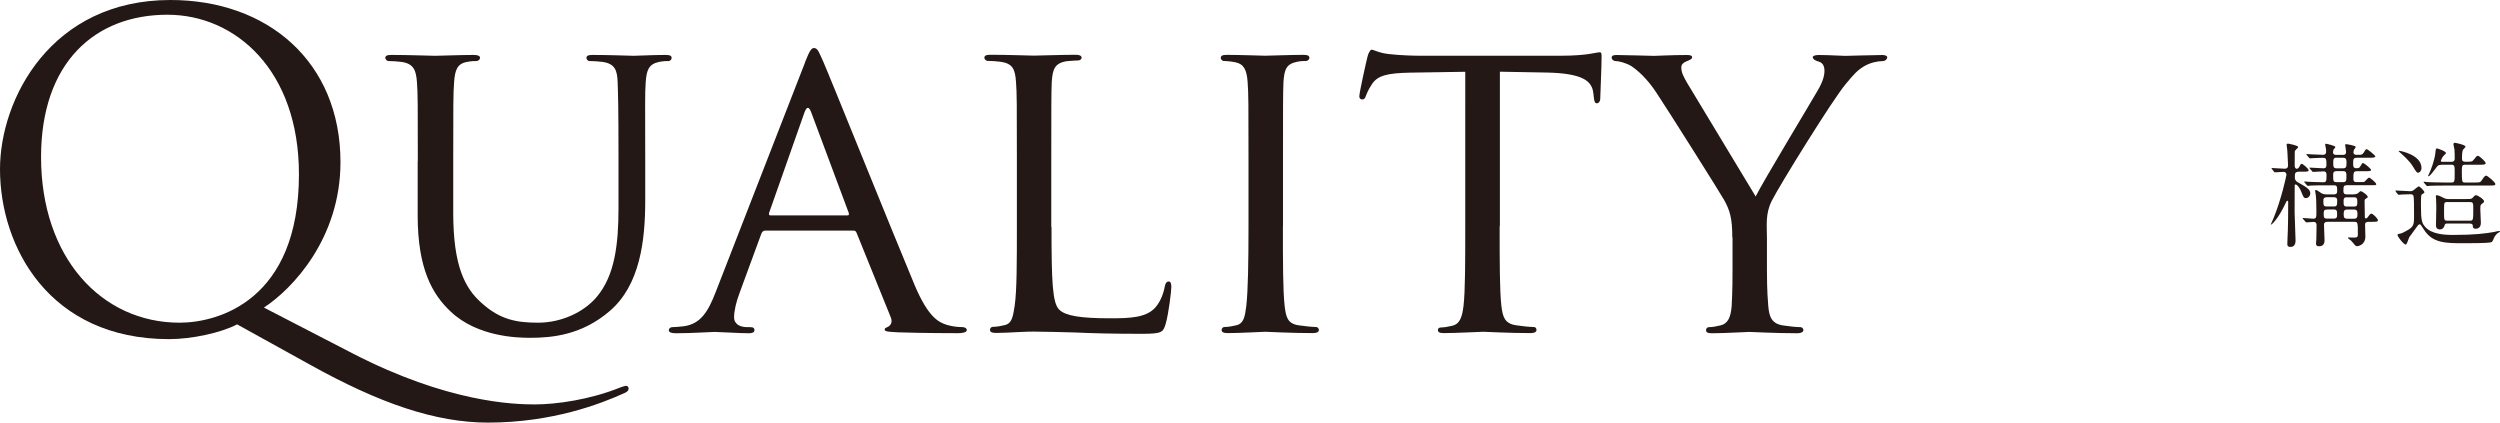 <?xml version="1.0" encoding="UTF-8"?><svg id="_レイヤー_2" xmlns="http://www.w3.org/2000/svg" viewBox="0 0 319.04 53.94"><defs><style>.cls-1{fill:#231815;stroke-width:0px;}</style></defs><g id="_レイヤー_1-2"><path class="cls-1" d="M293.31,21.93c-.45,0-.45.22-.45.72,0,.12,0,.4.36.6,1.05.59,1.61.91,1.61,1.41,0,.33-.24.62-.55.62-.27,0-.32-.09-.62-.85-.25-.63-.58-.89-.69-.89-.04,0-.13.01-.13.12,0,.49-.01,2.9-.01,3.44,0,.52.12,3.02.12,3.6,0,.13,0,.81-.63.81-.42,0-.42-.22-.42-.39,0-.03.01-.17.01-.32.1-2.02.1-3.95.1-5.06,0-.1-.07-.12-.1-.12-.07,0-.1.06-.13.1-1.12,2.42-1.92,2.95-1.96,2.95-.03,0-.03-.01-.03-.03s.27-.62.33-.75c.99-2.35,1.67-5.49,1.67-5.6,0-.23-.2-.36-.33-.36-.17,0-1.05.06-1.15.06-.04,0-.06-.03-.12-.09l-.25-.33s-.06-.07-.06-.1.03-.03.04-.03c.24,0,1.4.09,1.67.09.22,0,.4-.1.4-.39,0-.03-.03-.98-.09-1.92,0-.1-.09-.62-.09-.75,0-.07.03-.14.2-.14.01,0,1.27.22,1.27.43,0,.07-.09.16-.13.19-.26.26-.29.29-.3.43-.01.09-.01,1.2-.01,1.8,0,.16.1.36.27.36s.29-.19.32-.26c.17-.33.2-.37.3-.37.17,0,.89.62.89.83,0,.17-.29.17-.69.17h-.65ZM300.39,24.8c.39,0,.56-.17.59-.2.19-.17.2-.2.3-.2.17,0,.88.52.88.71,0,.1-.04.13-.26.26-.13.07-.14.16-.14.32s.03,1.69.03,2.02c0,.16.1.17.14.17.1,0,.19-.1.26-.2.26-.36.35-.42.43-.42.19,0,.84.62.84.85,0,.2-.27.2-.76.2h-.4c-.13,0-.48,0-.48.33,0,.23.04,1.3.04,1.54,0,1.14-1.01,1.24-1.05,1.24-.06,0-.16,0-.27-.13-.09-.09-.43-.52-.53-.6-.04-.04-.38-.26-.38-.35,0-.04.09-.04.1-.04.04,0,.2,0,.26.01.82.04.91,0,.91-.43,0-1.45-.01-1.57-.43-1.57h-3.44c-.13,0-.45,0-.45.37,0,.29.07,1.69.07,2,0,.35-.13.75-.69.75-.37,0-.4-.2-.4-.37.01-.1.03-.35.04-.49.01-.17.03-1.51.03-1.86,0-.16-.06-.39-.39-.39-.13,0-.81.06-.92.06-.04,0-.07-.04-.12-.1l-.29-.33c-.06-.06-.06-.07-.06-.09,0-.03.03-.04.04-.04.2,0,1.12.09,1.32.09.4,0,.4-.22.4-.86,0-1.12-.03-1.83-.07-2.1,0-.07-.09-.48-.09-.58,0-.03,0-.12.07-.12.14,0,.24.07.66.36.07.04.27.2.71.2h.94c.1,0,.43,0,.43-.37,0-.6,0-.79-.4-.79h-1.22c-.42,0-1.12,0-1.71.03-.04,0-.39.04-.42.04-.04,0-.07-.04-.13-.1l-.27-.33c-.06-.06-.06-.07-.06-.09,0-.03.03-.04.04-.04.07,0,.45.04.53.04.13,0,1.31.06,1.83.06.45,0,.45-.14.45-.99,0-.13-.04-.4-.37-.4-.22,0-1.21.07-1.35.07-.04,0-.07-.03-.12-.09l-.29-.33q-.06-.07-.06-.1s.03-.03.04-.03c.26,0,1.48.09,1.77.09s.37-.16.37-.43c0-.71,0-.91-.46-.91-.04,0-.72.01-1.21.04-.06,0-.39.03-.42.03-.06,0-.09-.03-.13-.09l-.29-.33q-.06-.07-.06-.1s.03-.03.06-.03c.09,0,.53.04.63.04.48.03,1.35.06,1.45.06.29,0,.39-.17.39-.4,0-.12,0-.29-.03-.42,0-.06-.09-.39-.09-.46,0-.1.04-.13.13-.13.03,0,1.17.24,1.17.42,0,.06-.04.1-.21.29-.06.07-.09.3-.09.39,0,.17.12.32.38.32h.87c.14,0,.42,0,.42-.39,0-.13-.12-.82-.12-.86,0-.09.04-.12.14-.12.03,0,1.21.17,1.21.36,0,.06-.19.32-.23.37-.04.09-.06.27-.06.36,0,.06.06.27.36.27h.33c.23,0,.45,0,.59-.24.26-.43.29-.48.4-.48.14,0,1.11.79,1.11.92,0,.17-.35.17-.78.17h-1.56c-.49,0-.49.22-.49.75,0,.3,0,.59.4.59.1,0,.32,0,.43-.12.07-.06.3-.55.42-.55.13,0,1.04.72,1.04.89,0,.16-.3.16-.76.16h-1.05c-.45,0-.45.24-.45.99,0,.16.02.4.39.4.81,0,.91,0,1.01-.04.1-.06.47-.53.6-.53.14,0,.92.65.92.84,0,.12-.12.12-.21.12-.07-.01-.45.01-.53.01h-3c-.45,0-.45.17-.45.78,0,.19.06.39.43.39h.86ZM296.92,25.17c-.16,0-.42.06-.42.37,0,.63,0,.81.42.81h.92c.42,0,.42-.19.42-.81,0-.37-.33-.37-.42-.37h-.92ZM296.99,26.74c-.29,0-.45.07-.45.43,0,.55,0,.73.45.73h.83c.43,0,.43-.23.43-.52,0-.43,0-.65-.43-.65h-.83ZM298.19,20.12c-.43,0-.43.26-.43.68s0,.68.43.68h.81c.45,0,.45-.26.45-.69,0-.39,0-.66-.45-.66h-.81ZM298.17,21.84c-.42,0-.42.27-.42.49,0,.73,0,.91.42.91h.85c.42,0,.42-.19.42-.84,0-.29,0-.56-.42-.56h-.85ZM299.5,25.17c-.42,0-.42.27-.42.48,0,.5,0,.71.42.71h.91c.42,0,.42-.24.42-.49,0-.48,0-.69-.42-.69h-.91ZM299.54,26.74c-.38,0-.45.19-.45.59s.07.58.45.58h.88c.37,0,.43-.19.43-.59s-.09-.58-.43-.58h-.88Z"/><path class="cls-1" d="M305.75,24.44q-.06-.07-.06-.1s.03-.03.04-.03c.26,0,1.55.09,1.84.09.23,0,.32-.04.49-.17.06-.06.56-.45.61-.45.12,0,.72.56.72.76,0,.03-.01.07-.06.1-.04.04-.29.17-.32.23-.06.09-.06,1.11-.06,1.3,0,2.07.14,2.3.53,2.77.81.95,2.46,1.04,3.57,1.04,2.85,0,4.15-.19,5.24-.38.09-.03.55-.13.65-.13.03,0,.09,0,.09.06,0,.09-.14.14-.2.17-.17.07-.45.42-.53.6-.22.52-.24.58-.42.62-.39.12-2.84.12-3.44.12-2.3,0-4.02,0-5.1-1.73-.4-.63-.45-.69-.55-.69-.09,0-.17.09-.22.13-.1.12-.73,1.01-1.1,1.51-.09.13-.29.95-.46.95-.26,0-1.05-1.01-1.05-1.22,0-.07.04-.12.14-.14.06-.01.37-.07.43-.1,1.54-.76,1.54-.89,1.54-2.26s0-2.36-.09-2.54c-.06-.12-.2-.16-.36-.16-.32,0-.76.01-1.08.03-.04,0-.39.04-.42.04-.06,0-.07-.03-.13-.09l-.27-.33ZM308.6,22.04c-.2,0-.24-.09-.71-.85-.45-.73-1.33-1.47-1.44-1.58-.03-.03-.35-.29-.35-.32,0-.04.09-.04.1-.04.1,0,2.82.49,2.82,2.19,0,.35-.22.6-.43.6ZM311.54,21.04c-.38,0-.43.06-.75.5-.16.23-.71.96-.88.96-.04,0-.04-.04-.04-.06,0-.06.04-.13.06-.14.33-.65.76-1.93.85-2.68.06-.6.07-.68.23-.68.04,0,1.14.35,1.14.6,0,.07-.29.3-.33.36-.12.13-.33.55-.33.62,0,.13.1.13.23.13h1.12c.42,0,.42-.29.42-.45,0-.22-.01-.92-.03-1.11-.02-.09-.13-.58-.13-.68,0-.13.07-.19.17-.19.06,0,1.37.25,1.37.5,0,.09-.35.37-.36.48-.09.32-.09.84-.09.95,0,.27,0,.49.45.49.76,0,.85,0,1.05-.26.35-.45.39-.5.53-.5.17,0,.99.73.99.94s-.32.2-.75.2h-1.86c-.38,0-.43.13-.43.82,0,1.45.03,1.45.45,1.45h1.18c.66,0,.73,0,.94-.32.22-.35.38-.56.53-.56.17,0,1.18.84,1.18,1.08,0,.19-.3.19-.76.19h-5.8c-.35,0-1.33,0-1.82.03-.04.01-.26.04-.32.04-.04,0-.07-.03-.12-.1l-.29-.33q-.06-.07-.06-.09s.03-.04.06-.04c.09,0,.52.06.62.06.42.01,1.17.04,1.99.04h.89c.42,0,.42-.12.42-1.35,0-.78-.03-.92-.46-.92h-1.27ZM314.71,25.4c.65,0,.72,0,.92-.25.1-.13.22-.24.36-.24.19,0,1.02.52,1.02.79,0,.09-.07.17-.26.3-.22.16-.22.22-.22.75,0,.23.07,1.41.07,1.69,0,.75-.59.75-.66.75-.35,0-.36-.19-.37-.39-.02-.14-.07-.27-.38-.27h-2.91c-.13,0-.23,0-.29.17-.06.22-.19.58-.63.58-.16,0-.49-.06-.49-.53,0-.3.04-1.81.04-2.16,0-.2,0-.79-.03-1.2,0-.04-.03-.26-.03-.32,0-.1.04-.16.13-.16.12,0,.48.14.56.19.48.25.59.3.94.3h2.22ZM312.33,25.78c-.12,0-.32,0-.39.17-.04.09-.04.76-.04,1.14,0,.95,0,1.07.39,1.07h2.91c.4,0,.43-.06.43-1.38,0-.89,0-.99-.46-.99h-2.84Z"/><path class="cls-1" d="M30.25,41.4c-1.99,1.05-5.74,1.88-8.67,1.88C6.29,43.28,0,31.52,0,21.59,0,12.64,6.51,0,21.75,0c12.42,0,21.7,7.89,21.7,20.7,0,9.72-6.13,16.18-9.77,18.55l11.32,5.85c12.09,6.24,20.48,6.51,23.24,6.51s7.07-.61,10.88-2.15c.33-.11.61-.22.77-.22.22,0,.33.17.33.33,0,.22-.11.39-.44.55-3.15,1.44-9.33,3.81-17.5,3.81-6.68,0-13.8-2.43-22.74-7.4l-9.27-5.13ZM22.91,41.18c4.97,0,15.24-2.87,15.24-18.94C38.15,9,30.09,1.88,21.36,1.88,12.15,1.88,5.24,7.95,5.24,20.04c0,12.86,7.73,21.14,17.67,21.14Z"/><path class="cls-1" d="M53.32,20.59c0-7.29,0-8.61-.11-10.1s-.39-2.37-1.99-2.59c-.39-.06-1.21-.11-1.66-.11-.17,0-.39-.22-.39-.39,0-.28.22-.39.77-.39,2.21,0,5.13.11,5.58.11s3.48-.11,4.91-.11c.55,0,.83.11.83.39,0,.17-.22.39-.44.39-.33,0-.61,0-1.21.11-1.27.22-1.55,1.05-1.66,2.59-.11,1.49-.11,2.82-.11,10.1v6.57c0,6.79,1.49,9.61,3.59,11.48,2.37,2.15,4.47,2.54,7.23,2.54,2.98,0,5.85-1.33,7.51-3.31,2.26-2.71,2.76-6.57,2.76-11.37v-5.91c0-7.29-.06-8.61-.11-10.1s-.33-2.37-1.93-2.59c-.39-.06-1.21-.11-1.66-.11-.22,0-.39-.22-.39-.39,0-.28.22-.39.77-.39,2.15,0,4.97.11,5.24.11.33,0,2.65-.11,4.09-.11.55,0,.77.11.77.39,0,.17-.17.39-.39.39-.33,0-.61,0-1.21.11-1.33.28-1.6,1.05-1.71,2.59-.11,1.49-.06,2.82-.06,10.1v5.02c0,5.08-.66,10.77-4.53,14.08-3.53,3.04-7.29,3.42-10.16,3.42-1.6,0-6.68-.11-10.1-3.31-2.37-2.21-4.25-5.47-4.25-12.31v-6.9Z"/><path class="cls-1" d="M102.73,7.95c.61-1.55.83-1.82,1.16-1.82.5,0,.66.66,1.16,1.71.88,1.99,8.67,21.36,11.65,28.49,1.77,4.2,3.09,4.8,4.14,5.13.72.22,1.44.28,1.93.28.28,0,.61.11.61.39s-.55.39-1.1.39c-.72,0-4.31,0-7.67-.11-.94-.06-1.71-.06-1.71-.33,0-.22.11-.22.33-.33.28-.11.77-.5.44-1.27l-4.36-10.77c-.11-.22-.17-.28-.44-.28h-11.21c-.22,0-.39.11-.5.39l-2.76,7.51c-.44,1.16-.72,2.32-.72,3.15,0,.94.83,1.27,1.66,1.27h.44c.39,0,.5.17.5.39,0,.28-.28.39-.72.39-1.16,0-3.81-.17-4.36-.17-.5,0-2.93.17-4.91.17-.61,0-.94-.11-.94-.39,0-.22.22-.39.44-.39.33,0,1.05-.06,1.44-.11,2.21-.28,3.15-1.93,4.08-4.31l11.43-29.37ZM108.14,27.49c.22,0,.22-.11.17-.33l-4.8-12.86c-.28-.72-.55-.72-.83,0l-4.53,12.86c-.06.22,0,.33.17.33h9.83Z"/><path class="cls-1" d="M134.19,28.98c0,6.9.11,9.72.99,10.54.77.77,2.65,1.1,6.46,1.1,2.54,0,4.69-.06,5.85-1.44.61-.72.99-1.71,1.16-2.65.06-.33.22-.61.5-.61.22,0,.33.22.33.72s-.33,3.31-.72,4.69c-.33,1.1-.5,1.27-3.09,1.27-3.48,0-6.18-.06-8.45-.17-2.21-.05-3.86-.11-5.3-.11-.22,0-1.05,0-1.99.06-.99.05-2.04.11-2.82.11-.5,0-.77-.11-.77-.39,0-.17.11-.39.39-.39.44,0,1.05-.11,1.49-.22.94-.22,1.05-1.1,1.27-2.48.28-1.93.28-5.63.28-10.16v-8.28c0-7.29,0-8.61-.11-10.1-.11-1.6-.39-2.37-1.99-2.59-.39-.06-1.21-.11-1.66-.11-.17,0-.39-.22-.39-.39,0-.28.22-.39.77-.39,2.21,0,5.24.11,5.52.11.22,0,3.86-.11,5.35-.11.5,0,.77.11.77.39,0,.17-.22.33-.39.33-.33,0-1.05.06-1.6.11-1.44.28-1.71.99-1.82,2.65-.06,1.49-.06,2.82-.06,10.1v8.39Z"/><path class="cls-1" d="M163.72,28.87c0,4.53,0,8.23.22,10.16.17,1.38.33,2.26,1.77,2.48.72.11,1.77.22,2.21.22.28,0,.39.22.39.39,0,.22-.22.39-.77.39-2.71,0-5.85-.17-6.07-.17-.28,0-3.31.17-4.8.17-.5,0-.77-.11-.77-.39,0-.17.11-.39.39-.39.44,0,1.05-.11,1.49-.22.94-.22,1.1-1.1,1.27-2.48.22-1.93.28-5.63.28-10.16v-8.28c0-7.29,0-8.61-.11-10.1-.11-1.6-.5-2.32-1.55-2.54-.55-.11-1.16-.17-1.49-.17-.22,0-.39-.22-.39-.39,0-.28.22-.39.77-.39,1.6,0,4.64.11,4.91.11.22,0,3.37-.11,4.86-.11.55,0,.77.11.77.39,0,.17-.22.39-.39.39-.33,0-.66,0-1.21.11-1.33.28-1.6.94-1.71,2.59-.06,1.49-.06,2.82-.06,10.1v8.28Z"/><path class="cls-1" d="M191.38,28.87c0,4.53,0,8.23.22,10.16.17,1.38.39,2.26,1.88,2.48.66.11,1.77.22,2.21.22.33,0,.39.22.39.39,0,.22-.22.39-.77.39-2.65,0-5.74-.17-6.02-.17-.22,0-3.59.17-5.02.17-.55,0-.77-.11-.77-.39,0-.17.11-.33.39-.33.44,0,.99-.11,1.44-.22.99-.22,1.27-1.16,1.44-2.54.22-1.93.22-5.63.22-10.16V9.16l-7.01.11c-3.04.06-4.2.39-4.91,1.49-.55.83-.61,1.16-.77,1.49-.11.39-.28.44-.5.44-.11,0-.33-.11-.33-.39,0-.5.94-4.69,1.05-5.08.05-.28.33-.88.5-.88.33,0,.83.39,2.15.55,1.38.17,3.26.22,3.81.22h18.33c1.6,0,2.71-.11,3.48-.22.72-.11,1.16-.22,1.38-.22s.22.28.22.55c0,1.44-.17,4.8-.17,5.35,0,.39-.22.61-.44.61s-.33-.17-.39-.83l-.06-.5c-.17-1.44-1.21-2.48-5.85-2.59l-6.07-.11v19.71Z"/><path class="cls-1" d="M221.07,30.31c0-2.54-.33-3.48-1.05-4.8-.39-.72-6.96-11.15-8.61-13.64-1.16-1.77-2.32-2.82-3.2-3.42-.72-.44-1.66-.66-2.04-.66-.28,0-.5-.22-.5-.44s.17-.33.61-.33c.94,0,4.58.11,4.8.11.33,0,2.32-.11,4.2-.11.55,0,.66.11.66.33,0,.17-.33.33-.77.5-.39.17-.61.39-.61.77,0,.66.33,1.21.66,1.82l8.83,14.63c.99-1.99,7.07-12.03,7.95-13.58.61-1.05.83-1.82.83-2.43,0-.66-.22-1.05-.77-1.21-.44-.11-.72-.33-.72-.55,0-.17.28-.28.77-.28,1.27,0,2.98.11,3.37.11.33,0,3.81-.11,4.75-.11.33,0,.61.11.61.28,0,.22-.22.5-.61.5-.55,0-1.49.17-2.26.61-.94.55-1.38,1.05-2.43,2.32-1.6,1.88-8.45,12.92-9.44,14.91-.83,1.66-.61,3.15-.61,4.69v4.03c0,.77,0,2.76.17,4.69.11,1.38.44,2.26,1.88,2.48.66.11,1.77.22,2.21.22.28,0,.39.22.39.39,0,.22-.28.39-.77.39-2.71,0-5.85-.17-6.13-.17-.22,0-3.31.17-4.75.17-.55,0-.77-.11-.77-.39,0-.17.11-.39.39-.39.44,0,.99-.11,1.44-.22.99-.22,1.33-1.1,1.44-2.48.11-1.93.11-3.92.11-4.69v-4.03Z"/></g></svg>
